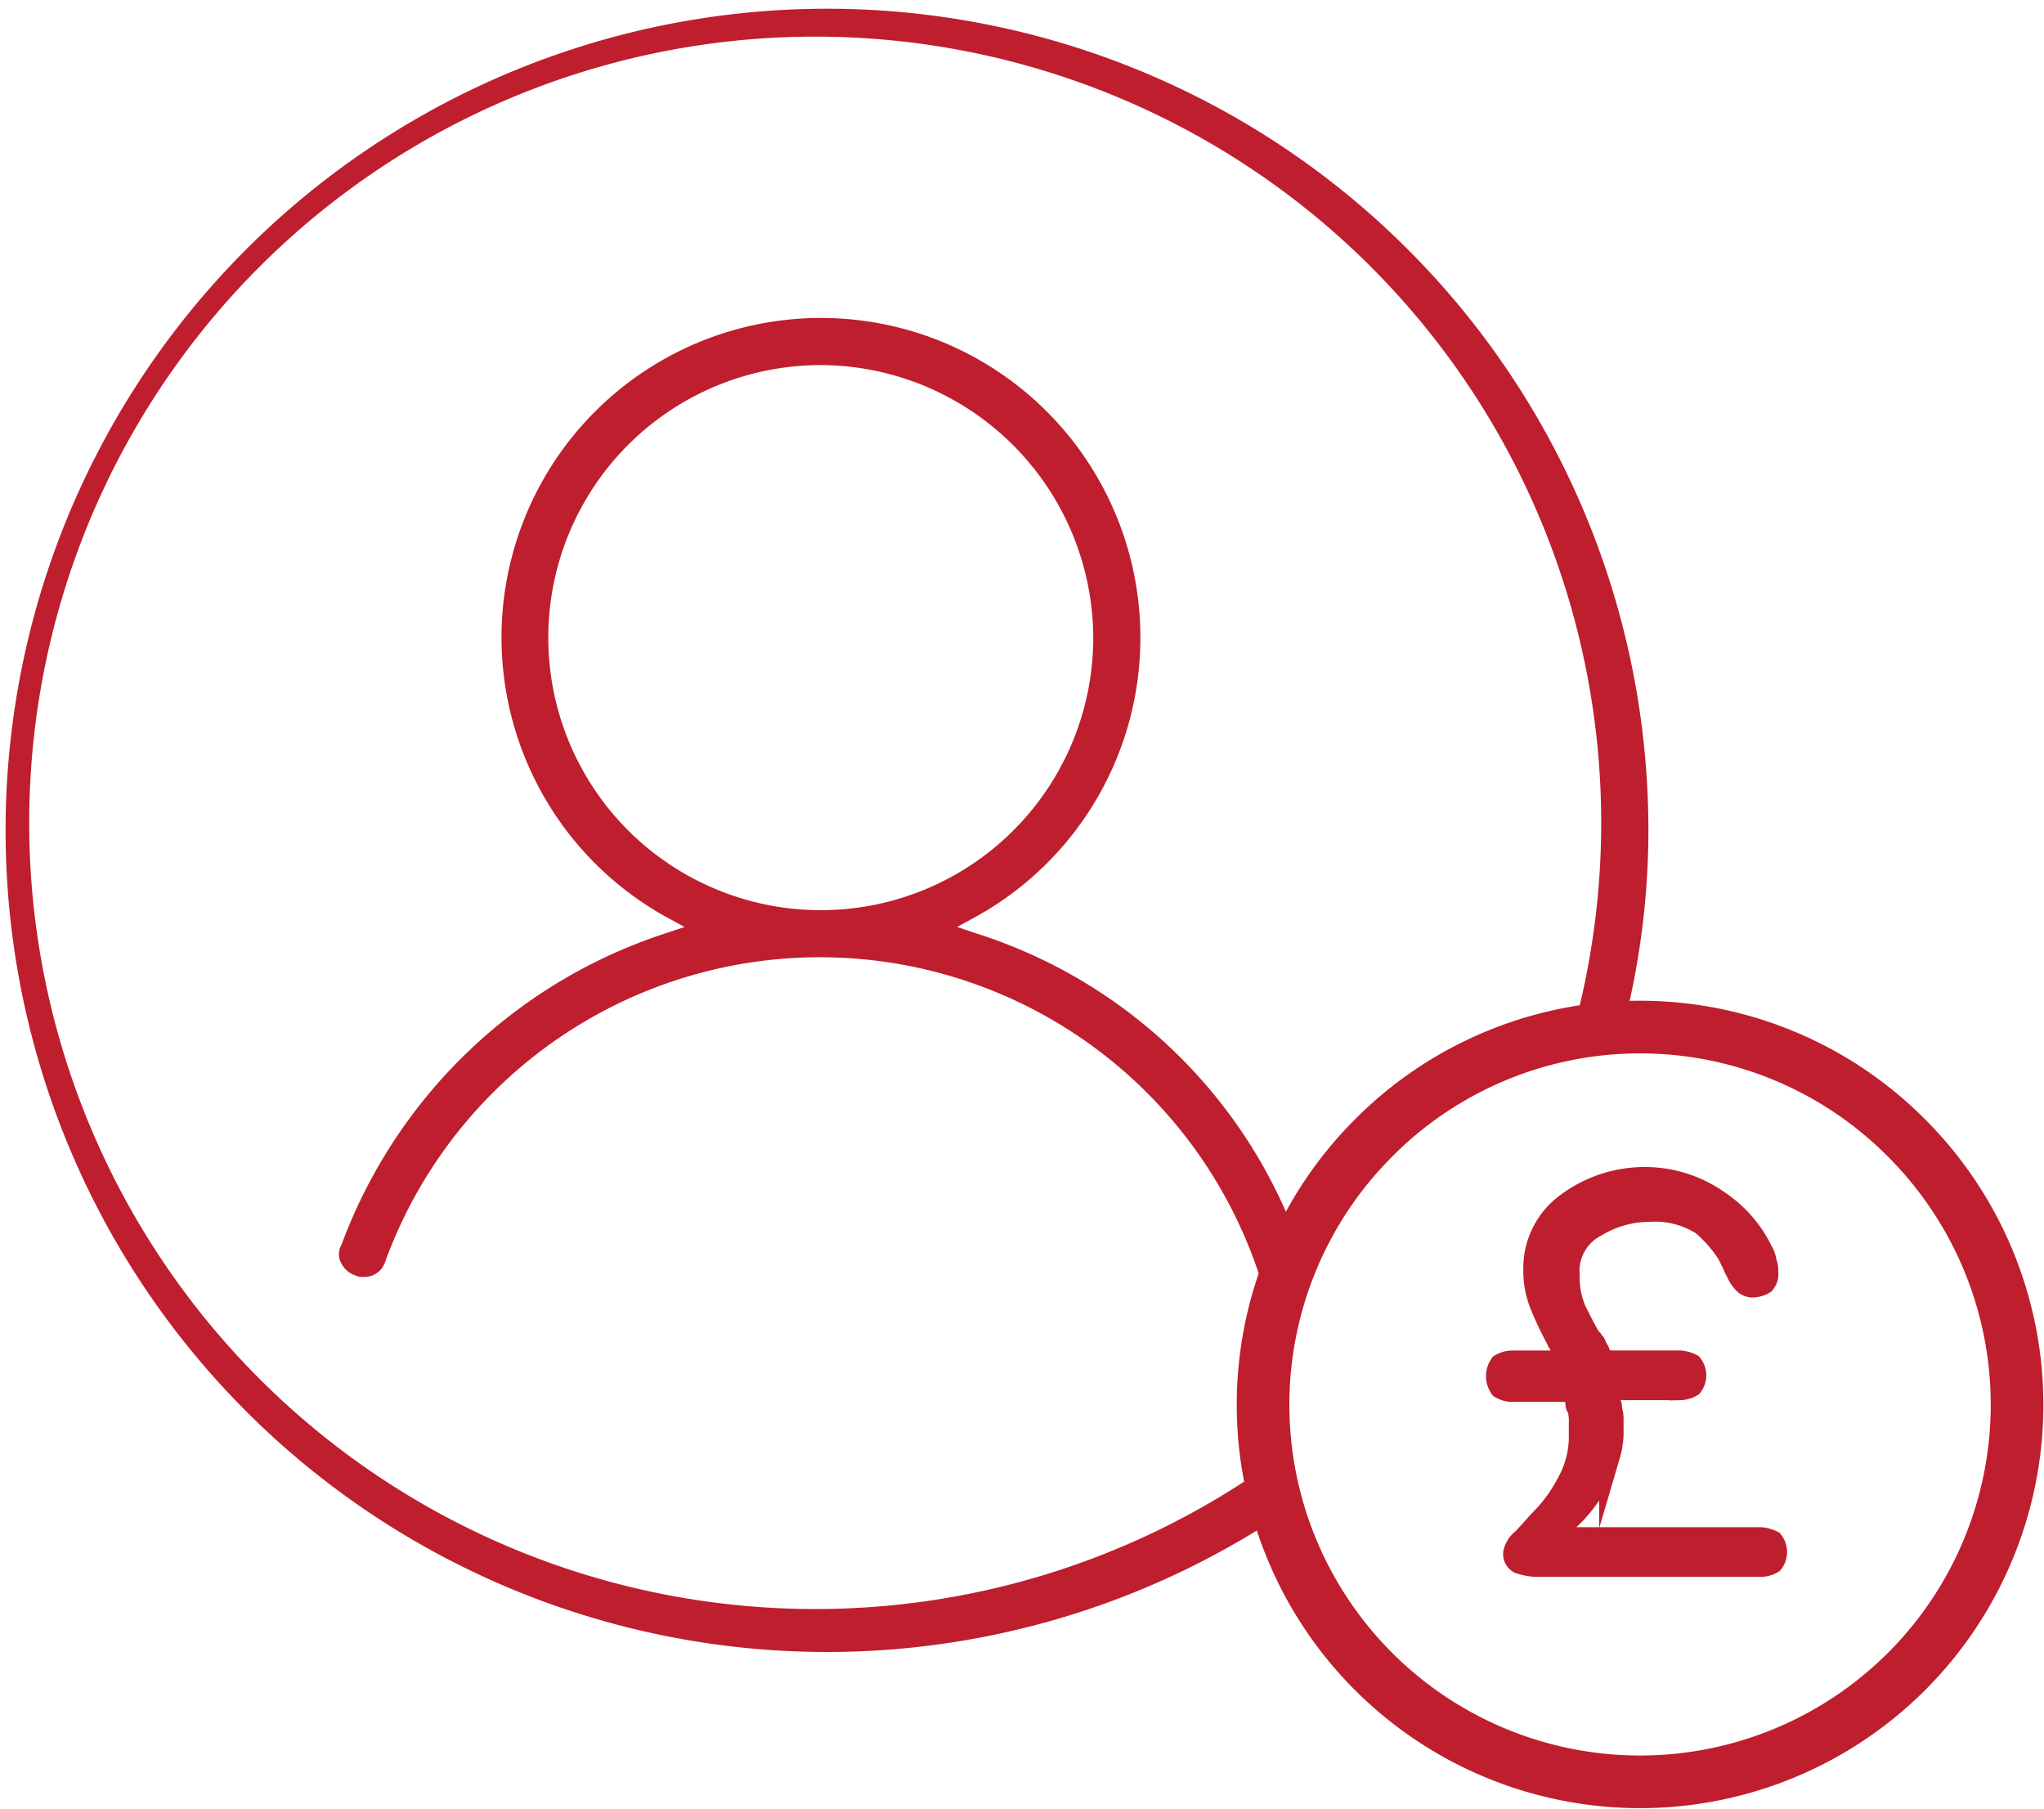 <?xml version="1.0" encoding="UTF-8"?> <svg xmlns="http://www.w3.org/2000/svg" width="97.098" height="85.901"><g><path fill="#be1e2d" d="M61.043 61.682a1.2 1.2 0 0 1-1.119-.8 21.976 21.976 0 0 0-41.627-.959 1.031 1.031 0 0 1-1.039.719.72.72 0 0 1-.4-.08 1.109 1.109 0 0 1-.639-.559.862.862 0 0 1 0-.879 24.5 24.5 0 0 1 15.341-14.78l.959-.32-.879-.479a15.174 15.174 0 1 1 22.532-13.263 15.127 15.127 0 0 1-7.83 13.263l-.879.479.959.32a23.981 23.981 0 0 1 15.66 15.9 1.132 1.132 0 0 1-.08.879 1.069 1.069 0 0 1-.639.559ZM38.991 17.338a12.944 12.944 0 1 0 12.943 12.944 12.992 12.992 0 0 0-12.943-12.944Z"></path><path fill="#be1e2d" d="M60.243 69.592a37.338 37.338 0 1 1 14.462-20.534 12.2 12.2 0 0 1 2.4-.24 37.53 37.53 0 0 0 1.2-9.588A39.02 39.02 0 1 0 60.8 71.988a8.693 8.693 0 0 1-.557-2.396Z"></path><path fill="none" stroke="#be1e2d" stroke-linecap="round" stroke-linejoin="round" stroke-width="2.5" d="M90.573 54.05a17.909 17.909 0 1 1-25.328 0h0a17.843 17.843 0 0 1 25.328 0h0"></path></g><g><path fill="#be1e2d" stroke="#be1e2d" stroke-miterlimit="10" d="M73.906 64.638h-2.077a1.155 1.155 0 0 0-.559.16.96.96 0 0 0 0 1.119 1.136 1.136 0 0 0 .479.16h3.036l.08.559a.294.294 0 0 0 .08.24 2.212 2.212 0 0 1 .08.719v.559a4.432 4.432 0 0 1-.559 2.237 7.208 7.208 0 0 1-1.119 1.6c-.4.4-.719.8-1.039 1.119a1.1 1.1 0 0 0-.4.639.483.483 0 0 0 .24.479 2.839 2.839 0 0 0 .8.16h10.706a1.155 1.155 0 0 0 .559-.16.84.84 0 0 0 0-1.039 1.481 1.481 0 0 0-.559-.16H73.587l.8-.719a6.874 6.874 0 0 0 1.6-2.077c.16-.4.32-.719.479-1.119a4.01 4.01 0 0 0 .16-.959v-.8c0-.24-.08-.4-.08-.559 0-.08 0-.08-.08-.16v-.24l.08-.4h3.269a1.155 1.155 0 0 0 .559-.16.838.838 0 0 0 0-1.039 1.481 1.481 0 0 0-.559-.16H76.14l-.08-.24c-.08-.08-.08-.24-.16-.32s-.08-.24-.16-.32l-.08-.08a.078.078 0 0 0-.08-.08c-.24-.4-.479-.879-.719-1.358a3.929 3.929 0 0 1-.32-1.678 2.38 2.38 0 0 1 1.278-2.317 4.957 4.957 0 0 1 2.557-.719 4.175 4.175 0 0 1 2.477.639 6.364 6.364 0 0 1 1.2 1.358l.24.479c.08.16.08.24.16.32a1.74 1.74 0 0 0 .4.639.61.61 0 0 0 .4.16 1.155 1.155 0 0 0 .559-.16.674.674 0 0 0 .16-.559 1.013 1.013 0 0 0-.08-.479 1.136 1.136 0 0 0-.16-.479 5.973 5.973 0 0 0-2.077-2.4 6.071 6.071 0 0 0-3.436-1.119 6.194 6.194 0 0 0-3.755 1.2 3.79 3.79 0 0 0-1.6 3.116 4.3 4.3 0 0 0 .32 1.758 15.97 15.97 0 0 0 .8 1.678c0 .08.08.08.08.16l.32.559Z"></path></g></svg> 